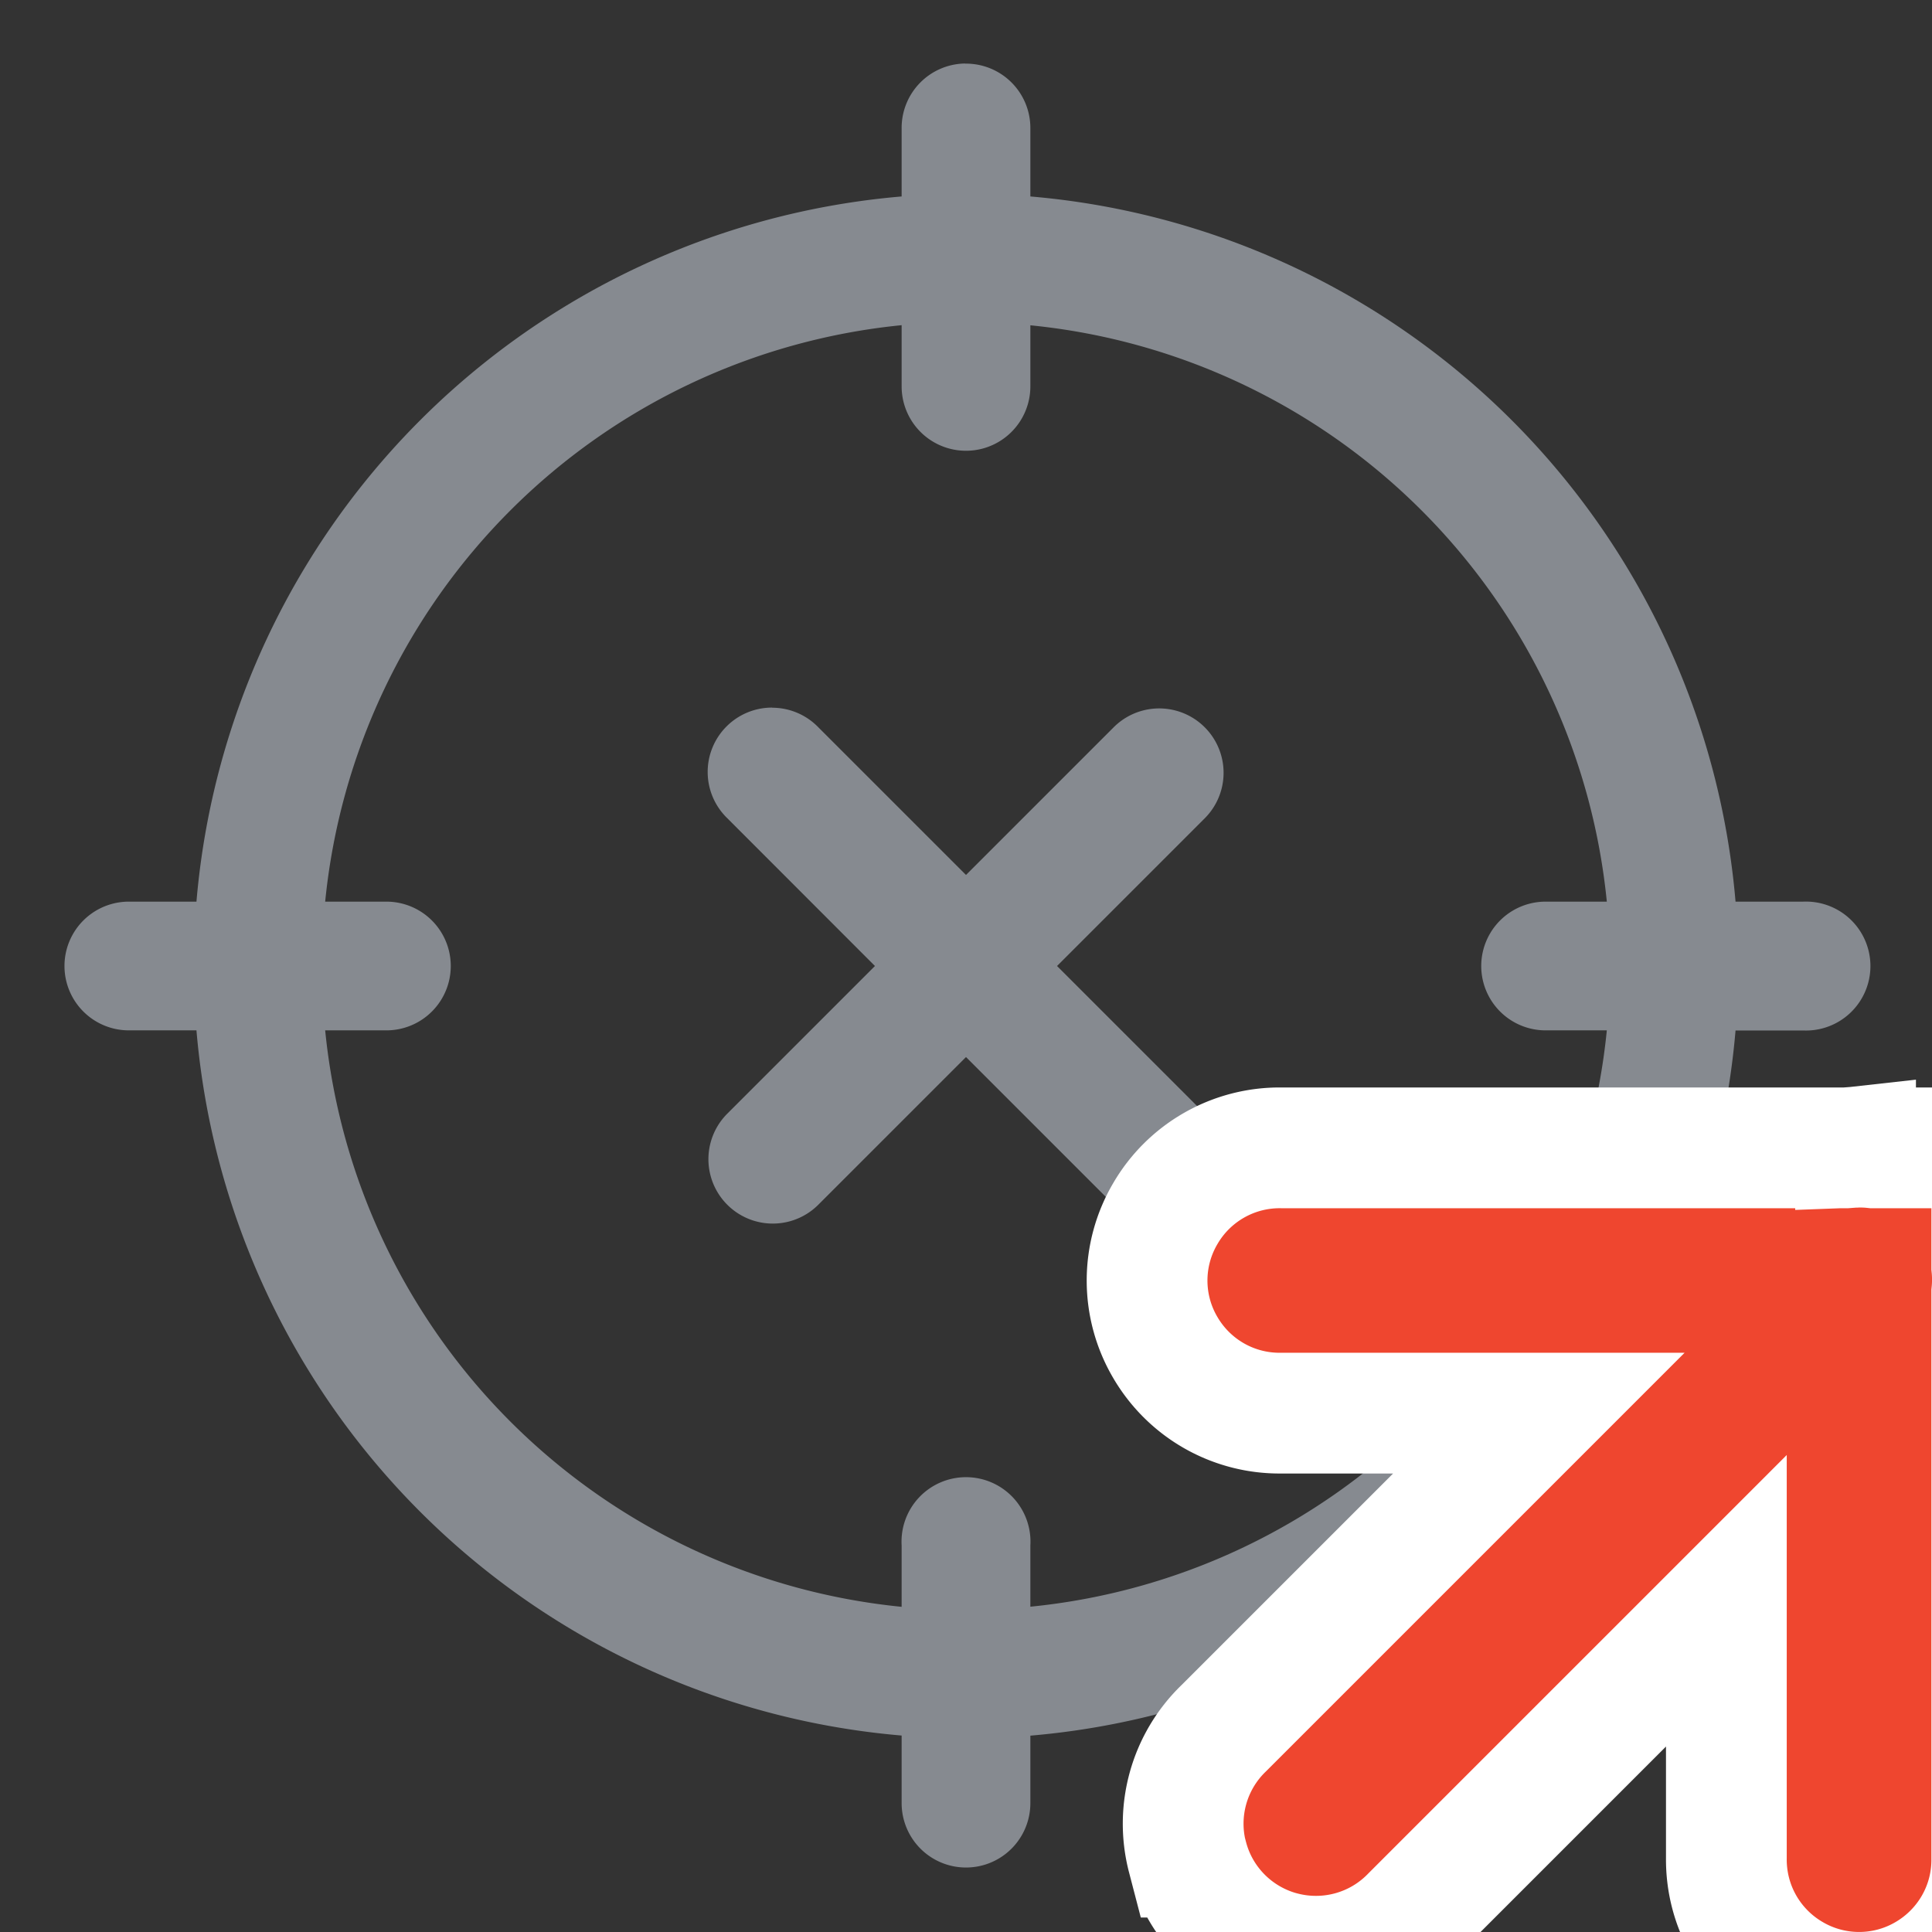 <svg viewBox="0 0 16 16" xmlns="http://www.w3.org/2000/svg"><rect x="0" y="0" width="16" height="16" fill="#333333" stroke="none"/><path d="M7.992.526a.533.533 0 00-.525.54v.561a6.405 6.405 0 00-5.84 5.84h-.56a.533.533 0 100 1.066h.56a6.405 6.405 0 005.84 5.84v.56a.533.533 0 101.066 0v-.559a6.406 6.406 0 005.84-5.84h.56a.534.534 0 100-1.067h-.56a6.406 6.406 0 00-5.84-5.84v-.56a.533.533 0 00-.541-.54zm-.525 2.167V3.2a.533.533 0 101.066 0v-.506a5.325 5.325 0 014.774 4.773H12.8a.533.533 0 100 1.066h.507a5.325 5.325 0 01-4.774 4.773V12.8a.534.534 0 10-1.066 0v.507a5.326 5.326 0 01-4.774-4.774H3.2a.533.533 0 100-1.066h-.507a5.326 5.326 0 014.774-4.774zM6.395 5.86a.533.533 0 00-.372.916L7.246 8 6.023 9.223a.533.533 0 10.754.754L8 8.754l1.223 1.223a.532.532 0 10.754-.754L8.754 8l1.223-1.223a.533.533 0 10-.754-.754L8 7.246 6.777 6.023a.533.533 0 00-.382-.162z" fill="#868A90"/><path d="M15.367 9.5h0l-.009.001h-.004l-.067.005h-4.676a1.095 1.095 0 00-.96.544 1.093 1.093 0 000 1.11c.199.34.564.548.96.543h2.133l-2.61 2.61a1.098 1.098 0 00-.3 1.067h.001c.1.384.4.684.784.785h.001c.383.1.791-.013 1.067-.298l2.61-2.61v2.132c-.004.396.204.761.545.96.342.201.767.201 1.109 0 .34-.199.549-.564.544-.96v-4.684a1.095 1.095 0 000-.215v-.984h-.98a1.043 1.043 0 00-.148-.005z" fill="#EF462F" stroke="#fff"/></svg>